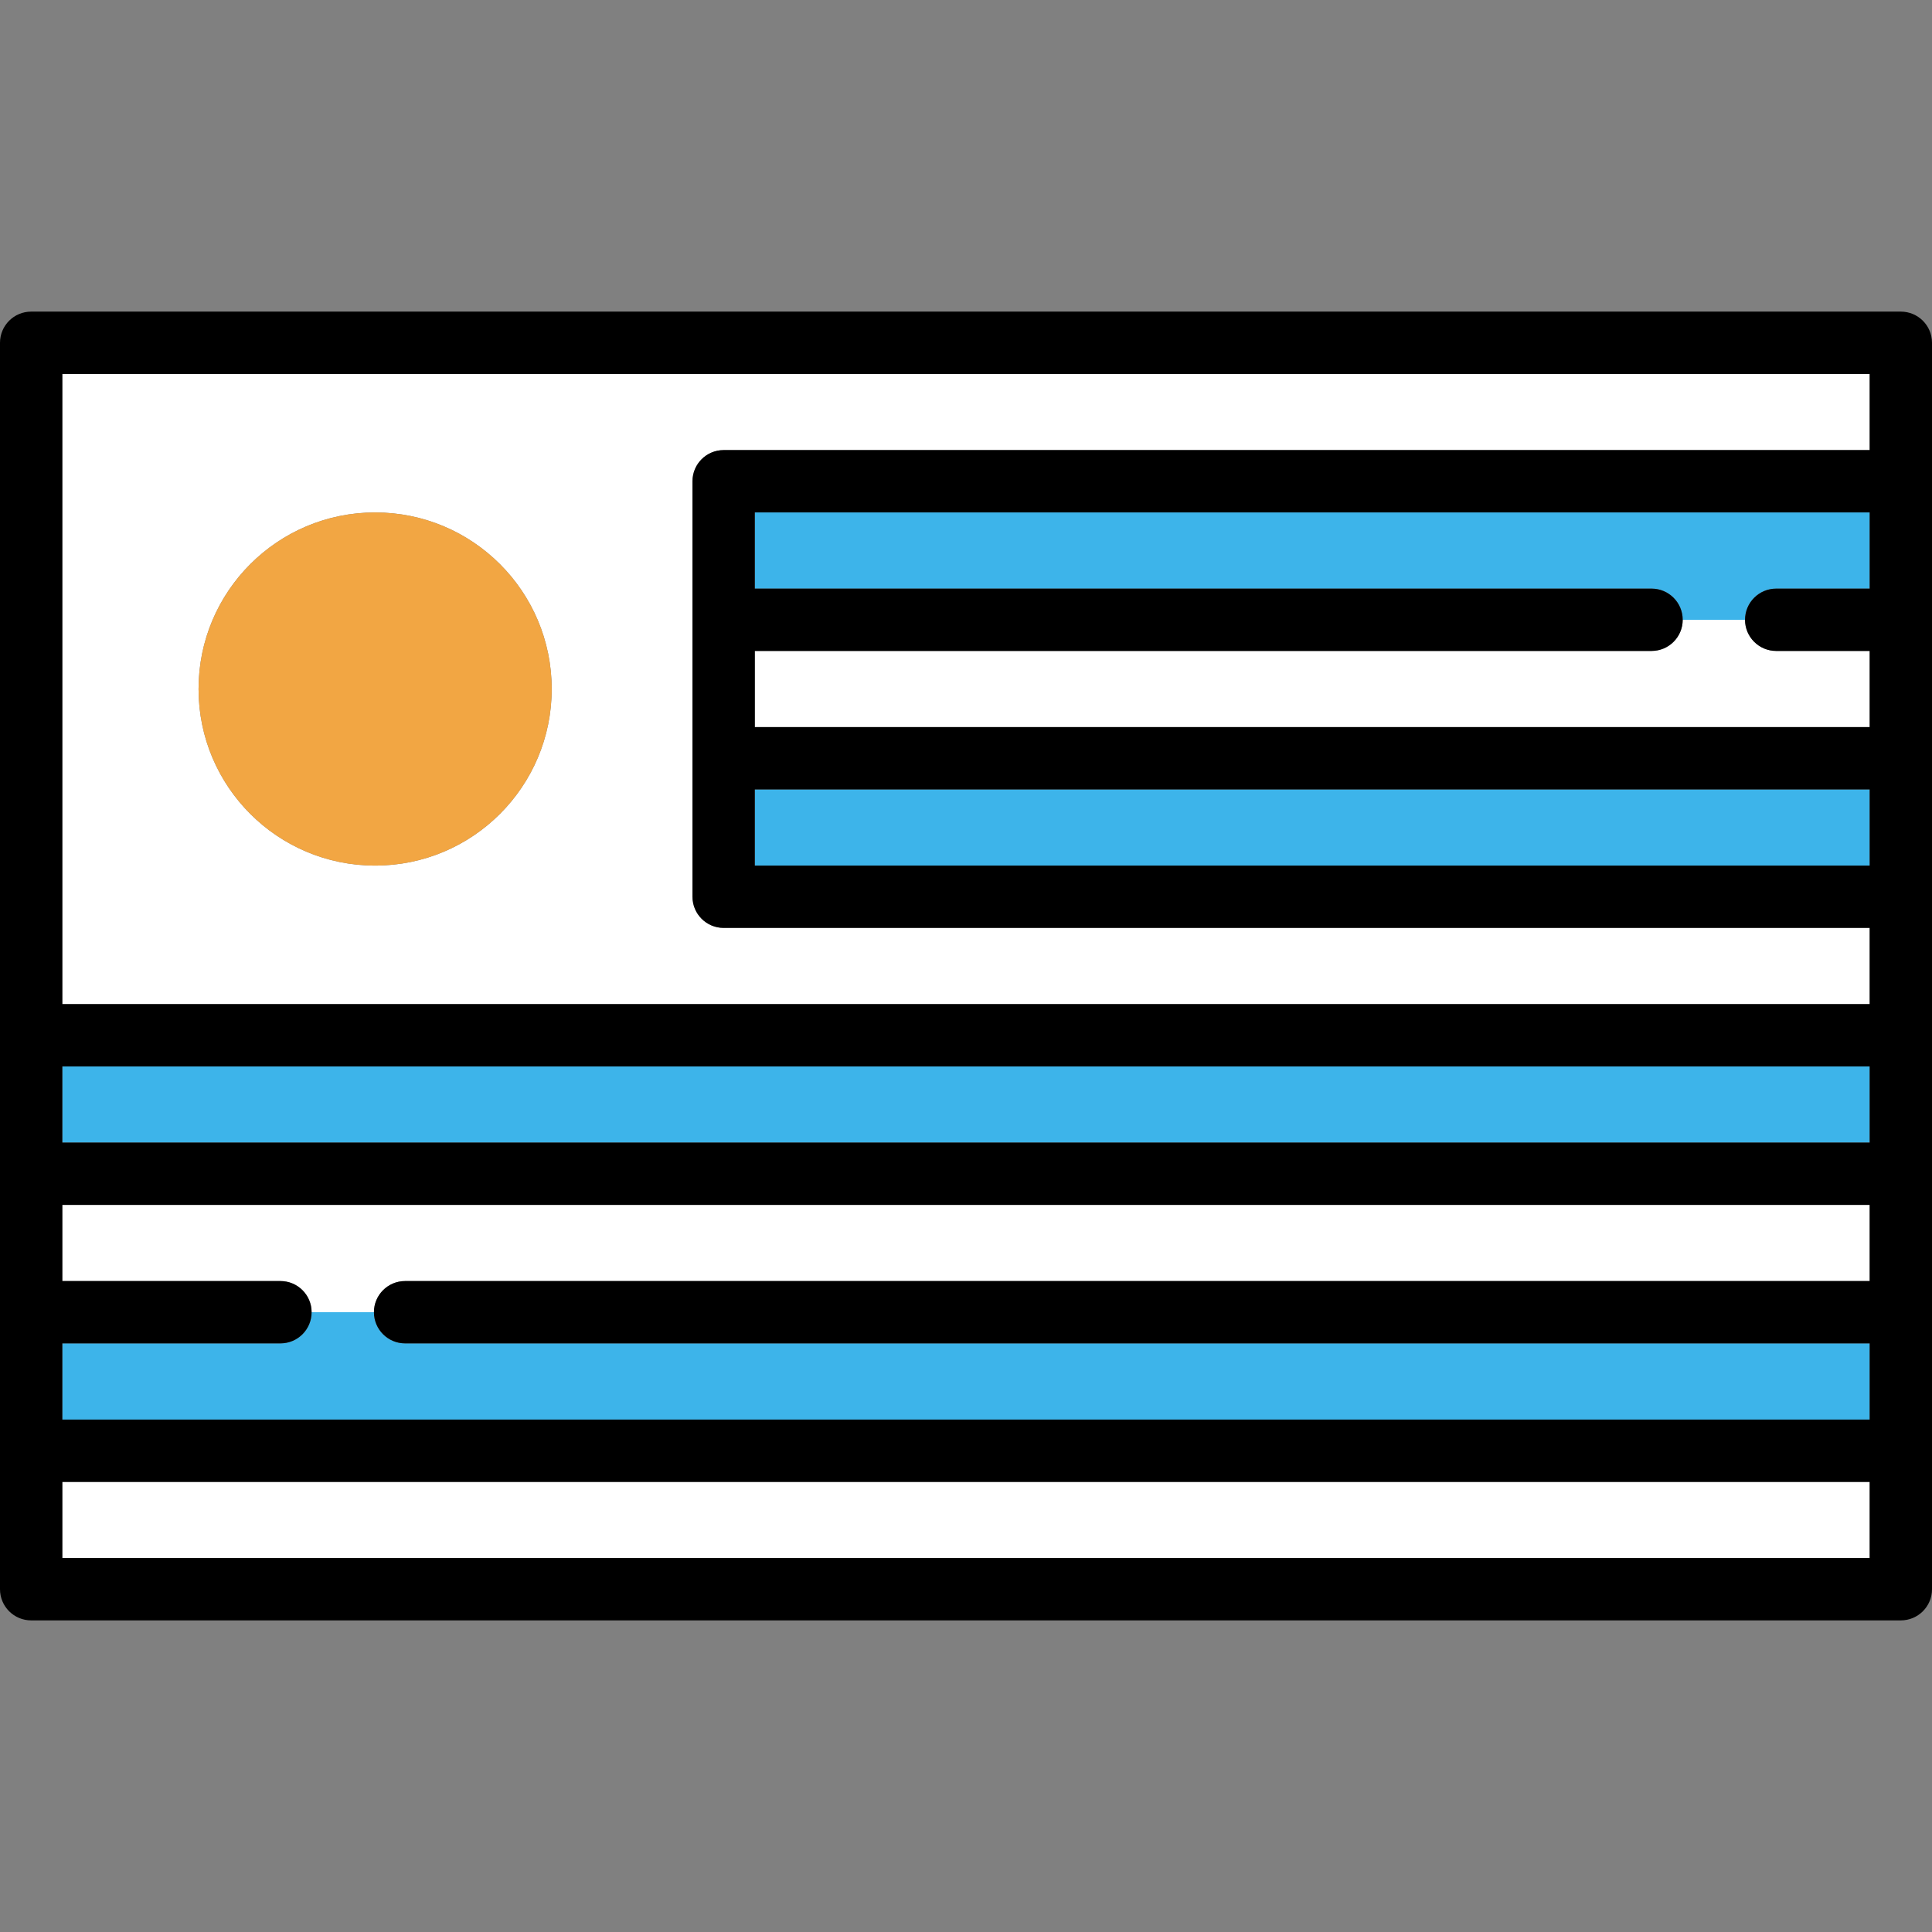 <?xml version="1.0" encoding="iso-8859-1"?>
<!-- Uploaded to: SVG Repo, www.svgrepo.com, Generator: SVG Repo Mixer Tools -->
<svg version="1.1" id="Capa_1" xmlns="http://www.w3.org/2000/svg" xmlns:xlink="http://www.w3.org/1999/xlink" 
	 viewBox="0 0 465 465" xml:space="preserve">
<rect x="0" y="0" width="465" height="465" fill="#808080" stroke="none"/>
<g>
	<rect x="181.67" y="190" style="fill:#3DB4EA;" width="268.33" height="18.33"/>
	<path style="fill:#3DB4EA;" d="M181.67,123.33v18.34H397.5c4.142,0,7.5,3.357,7.5,7.5h15c0-4.143,3.358-7.5,7.5-7.5H450v-18.34
		H181.67z"/>
	<path style="fill:#3DB4EA;" d="M75,315.83c0,4.143-3.358,7.5-7.5,7.5H15v18.34h435v-18.34H97.5c-4.142,0-7.5-3.357-7.5-7.5l0,0H75
		L75,315.83z"/>
	<rect x="15" y="256.67" style="fill:#3DB4EA;" width="435" height="18.33"/>
	<rect x="15" y="356.67" style="fill:#FFFFFF;" width="435" height="18.33"/>
	<path style="fill:#FFFFFF;" d="M15,290v18.33h52.5c4.142,0,7.5,3.357,7.5,7.5h15c0-4.143,3.358-7.5,7.5-7.5H450V290H15z"/>
	<path style="fill:#FFFFFF;" d="M450,241.67v-18.34H174.17c-4.142,0-7.5-3.357-7.5-7.5v-100c0-4.143,3.358-7.5,7.5-7.5H450V90H15
		v151.67H450z M90.288,123.335c23.472,0,42.5,19.028,42.5,42.5s-19.028,42.5-42.5,42.5c-23.472,0-42.5-19.028-42.5-42.5
		S66.816,123.335,90.288,123.335z"/>
	<path style="fill:#FFFFFF;" d="M397.5,156.67H181.67V175H450v-18.33h-22.5c-4.142,0-7.5-3.357-7.5-7.5h-15
		C405,153.313,401.642,156.67,397.5,156.67z"/>
	<path d="M457.5,75H7.5C3.358,75,0,78.357,0,82.5v300c0,4.143,3.358,7.5,7.5,7.5h450c4.142,0,7.5-3.357,7.5-7.5v-300
		C465,78.357,461.642,75,457.5,75z M450,90v18.33H174.17c-4.142,0-7.5,3.357-7.5,7.5v100c0,4.143,3.358,7.5,7.5,7.5H450v18.34H15V90
		H450z M427.5,141.67c-4.142,0-7.5,3.357-7.5,7.5s3.358,7.5,7.5,7.5H450V175H181.67v-18.33H397.5c4.142,0,7.5-3.357,7.5-7.5
		s-3.358-7.5-7.5-7.5H181.67v-18.34H450v18.34H427.5z M181.67,208.33V190H450v18.33H181.67z M97.5,308.33
		c-4.142,0-7.5,3.357-7.5,7.5l0,0c0,4.143,3.358,7.5,7.5,7.5H450v18.34H15v-18.34h52.5c4.142,0,7.5-3.357,7.5-7.5l0,0
		c0-4.143-3.358-7.5-7.5-7.5H15V290h435v18.33H97.5z M15,275v-18.33h435V275H15z M15,375v-18.33h435V375H15z"/>
	<circle style="fill:#F2A643;" cx="90.288" cy="165.835" r="42.5"/>
</g>
</svg>